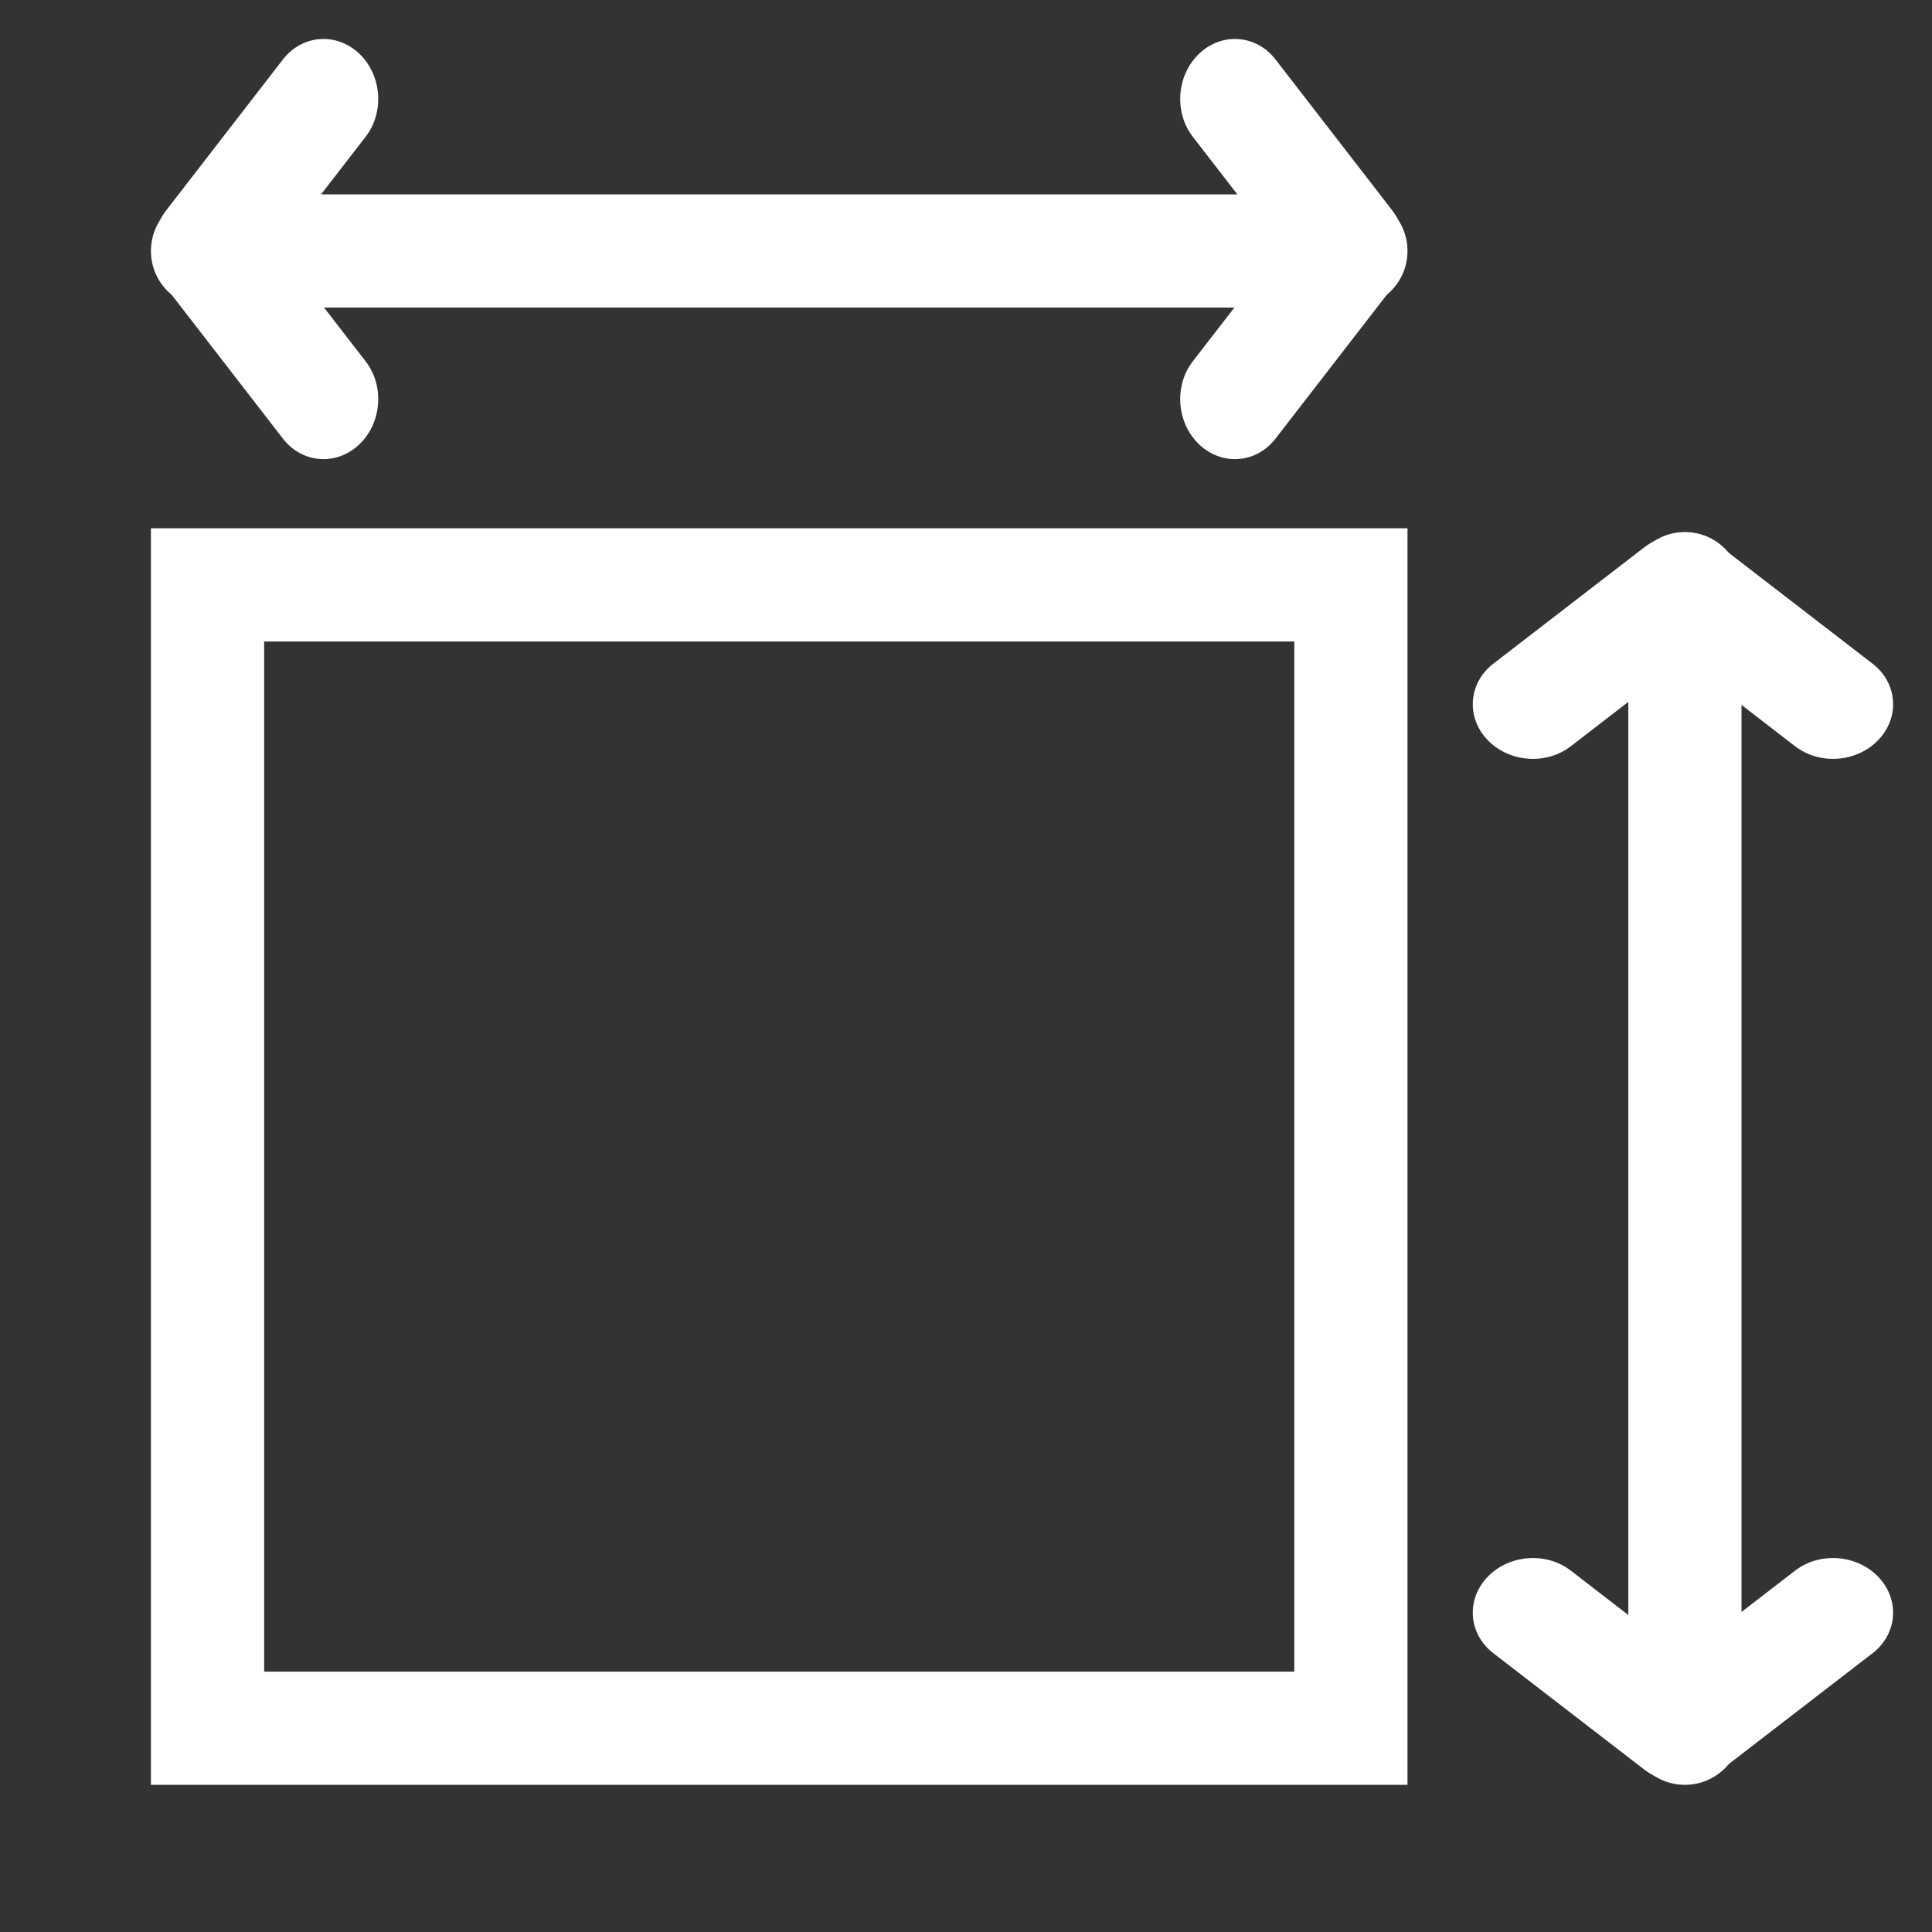 <?xml version="1.0" encoding="UTF-8"?> <svg xmlns="http://www.w3.org/2000/svg" width="512" height="512" viewBox="0 0 512 512" fill="none"><rect x="0" y="0" width="512" height="512" fill="#333333" stroke="none"/><path fill-rule="evenodd" clip-rule="evenodd" d="M343 170H70V443H343V170ZM40 140V473H373V140H40Z" fill="white"></path><path fill-rule="evenodd" clip-rule="evenodd" d="M40 66.516C40 58.231 46.716 51.516 55 51.516H358C366.284 51.516 373 58.231 373 66.516C373 74.8 366.284 81.516 358 81.516H55C46.716 81.516 40 74.8 40 66.516Z" fill="white"></path><path fill-rule="evenodd" clip-rule="evenodd" d="M45.823 77.865C39.769 72.21 38.97 62.313 44.039 55.761L74.976 15.761C80.044 9.208 89.06 8.48 95.114 14.135C101.168 19.79 101.967 29.687 96.898 36.24L65.961 76.24C60.893 82.793 51.877 83.521 45.823 77.865Z" fill="white"></path><path fill-rule="evenodd" clip-rule="evenodd" d="M45.823 54.135C39.769 59.79 38.97 69.687 44.039 76.24L74.976 116.24C80.044 122.793 89.06 123.521 95.114 117.865C101.168 112.21 101.967 102.314 96.898 95.76L65.961 55.761C60.893 49.208 51.877 48.48 45.823 54.135Z" fill="white"></path><path fill-rule="evenodd" clip-rule="evenodd" d="M317.886 117.865C311.833 112.21 311.034 102.314 316.102 95.76L347.039 55.761C352.107 49.208 361.123 48.48 367.177 54.135C373.231 59.79 374.03 69.687 368.962 76.24L338.025 116.24C332.956 122.793 323.94 123.521 317.886 117.865Z" fill="white"></path><path fill-rule="evenodd" clip-rule="evenodd" d="M317.886 14.135C311.833 19.79 311.034 29.687 316.102 36.24L347.039 76.24C352.107 82.793 361.123 83.521 367.177 77.865C373.231 72.21 374.03 62.313 368.962 55.761L338.025 15.761C332.956 9.208 323.94 8.48 317.886 14.135Z" fill="white"></path><path fill-rule="evenodd" clip-rule="evenodd" d="M446.516 473C438.231 473 431.516 466.284 431.516 458V156C431.516 147.716 438.231 141 446.516 141C454.8 141 461.516 147.716 461.516 156V458C461.516 466.284 454.8 473 446.516 473Z" fill="white"></path><path fill-rule="evenodd" clip-rule="evenodd" d="M457.88 467.158C452.215 473.202 442.303 474.002 435.742 468.945L395.742 438.11C389.181 433.052 388.455 424.052 394.12 418.007C399.785 411.963 409.697 411.163 416.258 416.221L456.258 447.056C462.819 452.113 463.545 461.114 457.88 467.158Z" fill="white"></path><path fill-rule="evenodd" clip-rule="evenodd" d="M434.12 467.158C439.785 473.202 449.697 474.002 456.258 468.945L496.258 438.11C502.819 433.052 503.545 424.052 497.88 418.007C492.215 411.963 482.303 411.163 475.742 416.221L435.742 447.056C429.181 452.113 428.455 461.114 434.12 467.158Z" fill="white"></path><path fill-rule="evenodd" clip-rule="evenodd" d="M497.88 195.993C492.215 202.037 482.303 202.837 475.742 197.779L435.742 166.944C429.181 161.887 428.455 152.887 434.12 146.842C439.785 140.798 449.697 139.998 456.258 145.056L496.258 175.89C502.819 180.948 503.545 189.948 497.88 195.993Z" fill="white"></path><path fill-rule="evenodd" clip-rule="evenodd" d="M394.12 195.993C399.785 202.037 409.697 202.837 416.258 197.779L456.258 166.944C462.819 161.887 463.545 152.887 457.88 146.842C452.215 140.798 442.303 139.998 435.742 145.056L395.742 175.89C389.181 180.948 388.455 189.948 394.12 195.993Z" fill="white"></path></svg> 